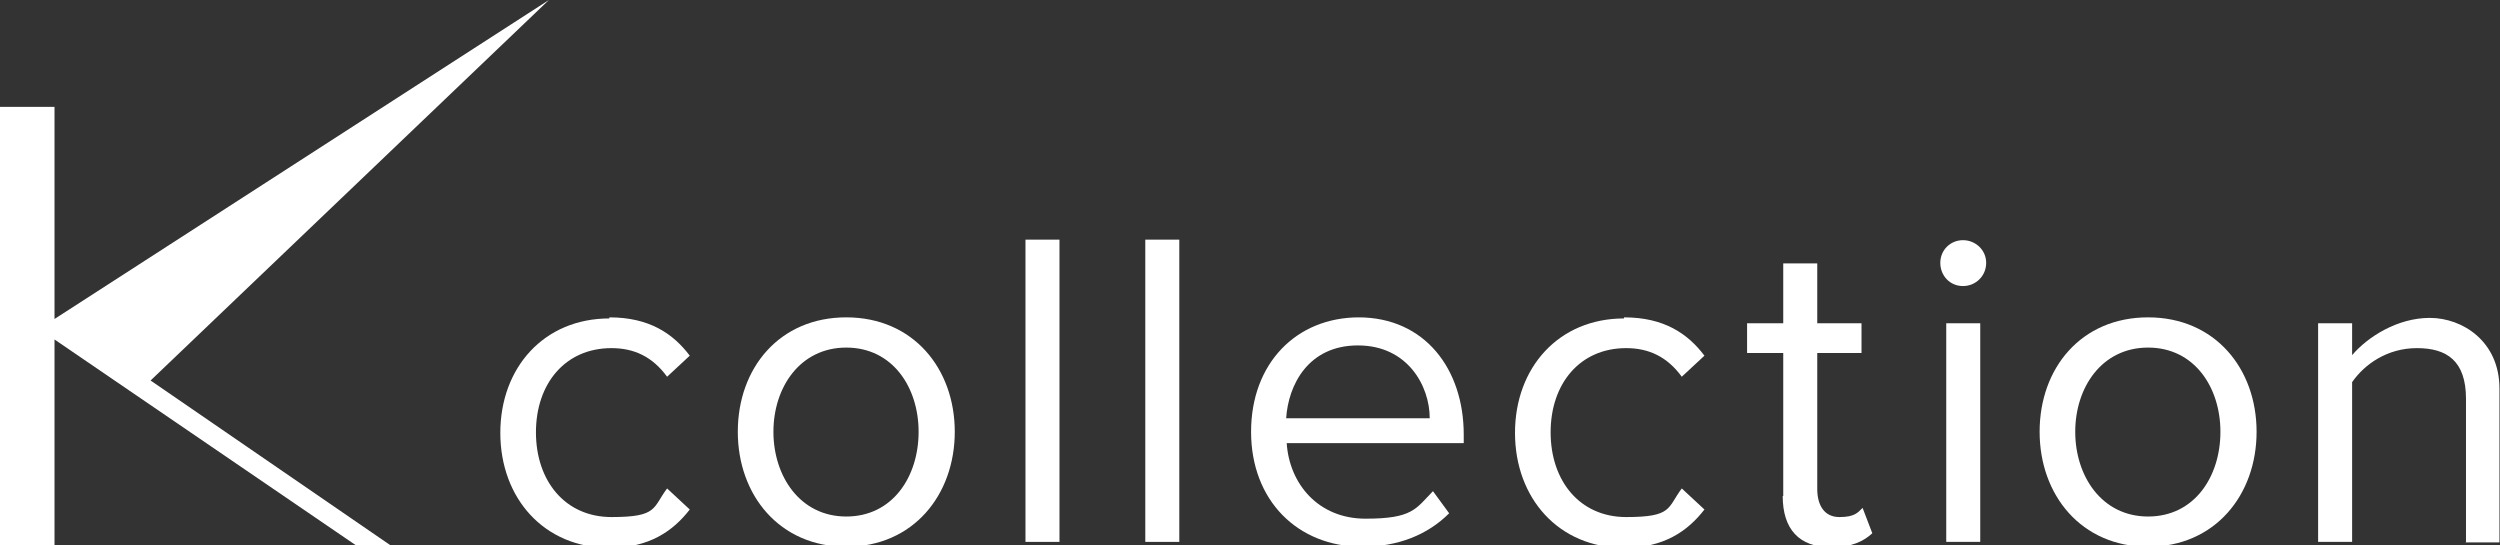 <?xml version="1.0" encoding="UTF-8"?>
<svg id="_レイヤー_2" data-name="レイヤー_2" xmlns="http://www.w3.org/2000/svg" version="1.1" viewBox="0 0 463.2 101">
  <rect x="0" y="0" width="463.2" height="101" fill="#333333" stroke="none"/>
  <!-- Generator: Adobe Illustrator 29.8.3, SVG Export Plug-In . SVG Version: 2.1.1 Build 3)  -->
  <defs>
    <style>
      .st0 {
        fill: #fff;
      }
    </style>
  </defs>
  <g>
    <path class="st0" d="M112.9,58.8c7.4,0,11.8,3,14.9,7.1l-4.2,3.9c-2.7-3.7-6.1-5.3-10.3-5.3-8.6,0-14,6.6-14,15.6s5.4,15.7,14,15.7,7.6-1.7,10.3-5.3l4.2,3.9c-3.1,4-7.5,7.1-14.9,7.1-12.1,0-20.2-9.2-20.2-21.3s8.1-21.2,20.2-21.2Z"/>
    <path class="st0" d="M136.7,80c0-11.8,7.7-21.2,20.1-21.2s20.1,9.5,20.1,21.2-7.7,21.3-20.1,21.3-20.1-9.6-20.1-21.3ZM170.2,80c0-8.2-4.8-15.6-13.4-15.6s-13.5,7.4-13.5,15.6,4.9,15.7,13.5,15.7,13.4-7.4,13.4-15.7Z"/>
    <path class="st0" d="M190,100.4v-56h6.3v56h-6.3Z"/>
    <path class="st0" d="M212.2,100.4v-56h6.3v56h-6.3Z"/>
    <path class="st0" d="M251.7,58.8c12.3,0,19.5,9.6,19.5,21.7v1.6h-32.8c.5,7.6,5.9,14,14.6,14s9.3-1.8,12.5-5.1l3,4.1c-4,4-9.5,6.2-16.1,6.2-12,0-20.6-8.6-20.6-21.3s8.4-21.2,20-21.2ZM238.3,77.5h26.6c0-6-4.1-13.5-13.3-13.5s-12.9,7.3-13.3,13.5Z"/>
    <path class="st0" d="M300.9,58.8c7.4,0,11.8,3,14.9,7.1l-4.2,3.9c-2.7-3.7-6.1-5.3-10.3-5.3-8.6,0-14,6.6-14,15.6s5.4,15.7,14,15.7,7.6-1.7,10.3-5.3l4.2,3.9c-3.1,4-7.5,7.1-14.9,7.1-12.1,0-20.2-9.2-20.2-21.3s8.1-21.2,20.2-21.2Z"/>
    <path class="st0" d="M330.4,91.9v-26.5h-6.7v-5.5h6.7v-11.1h6.3v11.1h8.2v5.5h-8.2v25.2c0,3,1.3,5.2,4.1,5.2s3.4-.8,4.3-1.7l1.8,4.7c-1.6,1.5-3.9,2.6-7.6,2.6-6,0-9-3.4-9-9.5Z"/>
    <path class="st0" d="M359.5,48.7c0-2.4,1.9-4.2,4.2-4.2s4.3,1.8,4.3,4.2-1.9,4.3-4.3,4.3-4.2-1.9-4.2-4.3ZM360.6,100.4v-40.5h6.3v40.5h-6.3Z"/>
    <path class="st0" d="M377.9,80c0-11.8,7.7-21.2,20.1-21.2s20.1,9.5,20.1,21.2-7.7,21.3-20.1,21.3-20.1-9.6-20.1-21.3ZM411.4,80c0-8.2-4.8-15.6-13.4-15.6s-13.5,7.4-13.5,15.6,4.9,15.7,13.5,15.7,13.4-7.4,13.4-15.7Z"/>
    <path class="st0" d="M456.9,100.4v-26.5c0-7.1-3.6-9.4-9.1-9.4s-9.7,3-12,6.3v29.6h-6.3v-40.5h6.3v5.9c2.9-3.4,8.4-6.9,14.4-6.9s12.9,4.3,12.9,13.1v28.5h-6.3Z"/>
  </g>
  <polygon class="st0" points="101.7 0 10.1 59.1 10.1 19.8 0 19.8 0 101 10.1 101 10.1 62.9 65.9 101 72.3 101 27.9 70.5 101.7 0"/>
</svg>